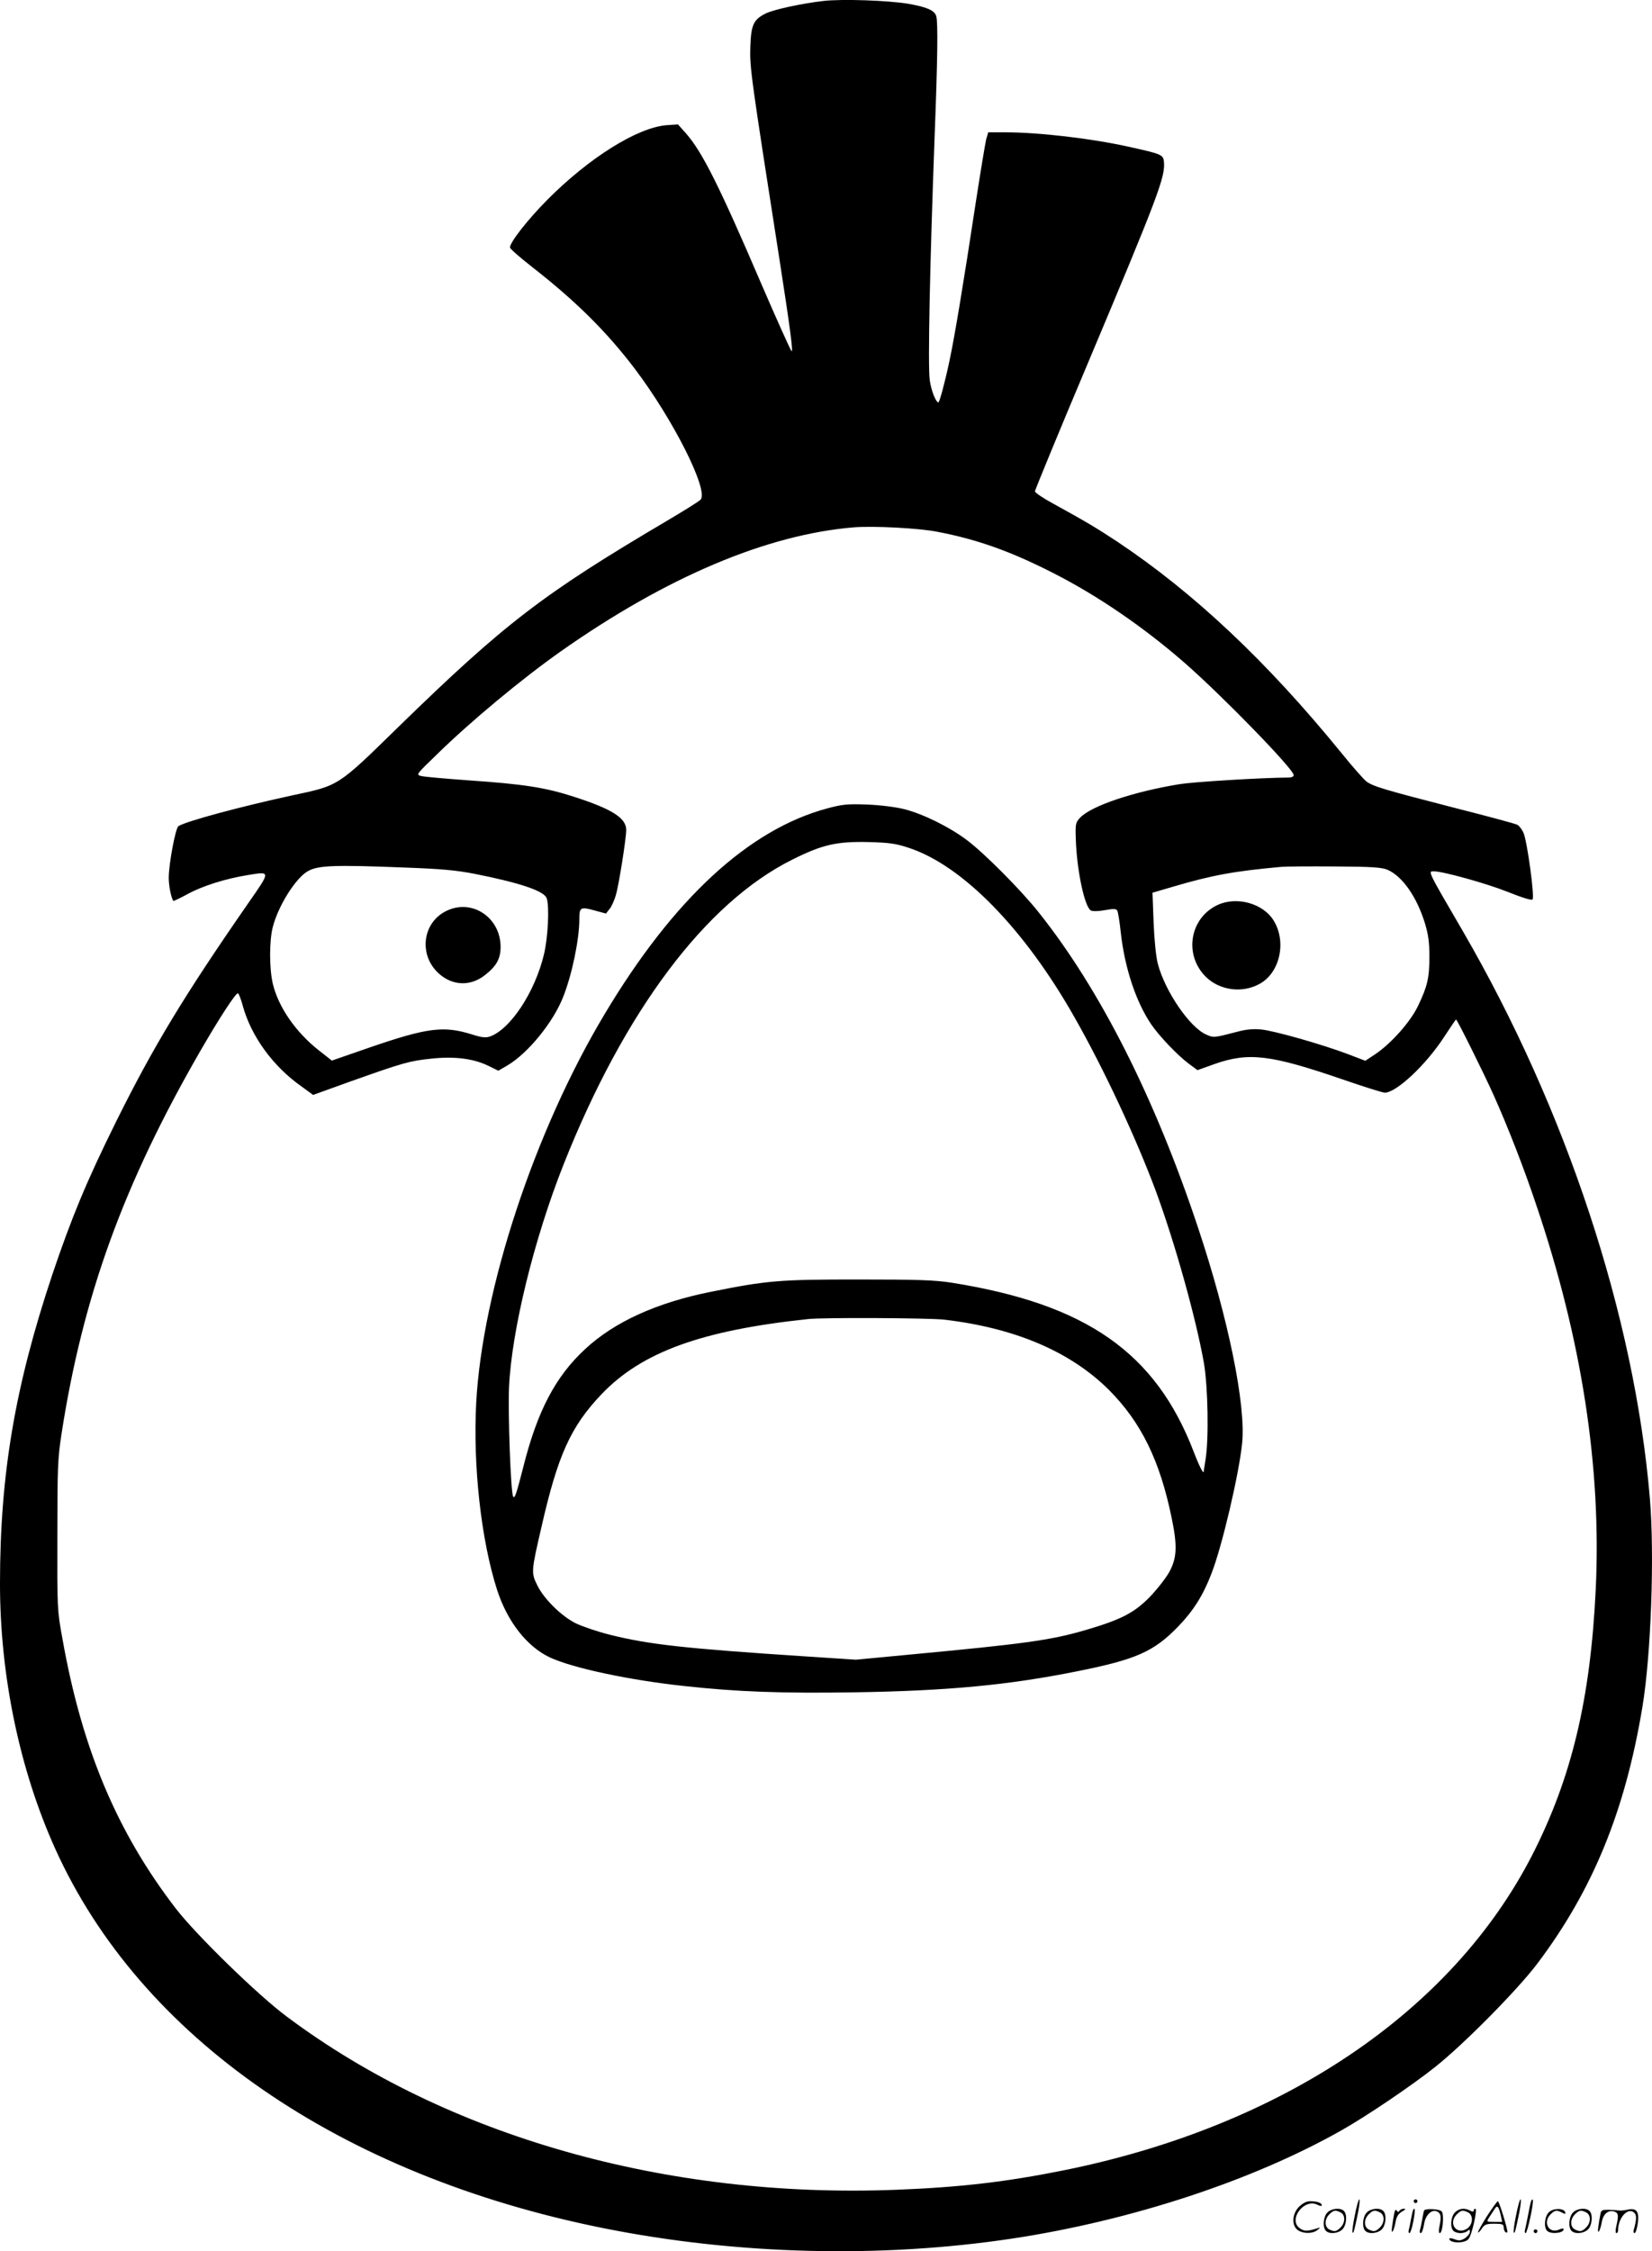 <svg version="1.0" xmlns="http://www.w3.org/2000/svg"
  viewBox="0 0 881.112 1200.181"
 preserveAspectRatio="xMidYMid meet">
<g transform="translate(-0.004,1200.536) scale(0.1,-0.1)"
fill="#000000" stroke="none">
<path d="M4390 12000 c-114 -13 -266 -46 -307 -67 -64 -32 -77 -60 -81 -176
-4 -111 3 -158 157 -1145 52 -335 73 -488 63 -479 -7 8 -79 168 -161 358 -224
522 -315 704 -402 803 l-43 48 -61 -4 c-156 -13 -412 -173 -635 -397 -106
-107 -200 -227 -200 -255 0 -7 53 -53 118 -104 232 -181 396 -343 548 -543
205 -271 394 -646 351 -697 -6 -8 -88 -59 -181 -114 -661 -390 -863 -545
-1431 -1098 -326 -319 -316 -312 -566 -365 -272 -59 -564 -137 -607 -164 -16
-9 -52 -203 -52 -276 0 -42 13 -108 25 -123 1 -1 36 15 76 37 81 44 203 82
320 101 124 20 124 24 3 -150 -342 -493 -505 -762 -705 -1165 -158 -319 -237
-510 -340 -815 -199 -596 -279 -1065 -279 -1648 0 -490 105 -994 295 -1414
454 -1005 1518 -1740 2925 -2022 710 -142 1477 -161 2180 -55 634 96 1282 309
1755 577 132 74 383 244 500 338 155 123 443 415 547 554 294 391 466 811 558
1365 46 278 65 806 40 1110 -82 974 -446 2076 -1000 3030 -189 324 -184 315
-152 315 49 0 282 -65 392 -109 78 -31 128 -47 134 -41 12 12 -28 307 -48 355
-8 18 -23 38 -33 43 -10 6 -160 46 -333 90 -373 96 -439 115 -473 142 -15 12
-75 80 -134 153 -396 486 -785 852 -1193 1124 -107 71 -171 109 -342 203 -54
29 -98 59 -98 66 0 6 126 313 281 680 377 896 415 997 407 1077 -4 38 -12 41
-188 80 -198 44 -477 77 -662 77 l-87 0 -11 -37 c-5 -21 -30 -171 -55 -333
-68 -448 -114 -723 -141 -849 -24 -114 -53 -221 -59 -221 -13 0 -39 64 -46
119 -11 71 1 633 26 1301 16 413 18 601 9 638 -9 32 -48 49 -148 67 -107 18
-356 27 -456 15z m611 -2830 c213 -41 390 -104 619 -221 234 -119 480 -287
700 -479 199 -174 580 -565 580 -597 0 -8 -11 -13 -27 -13 -149 -1 -503 -23
-580 -35 -246 -40 -474 -116 -533 -180 -23 -25 -25 -33 -22 -113 5 -166 47
-364 81 -381 9 -5 42 -4 74 2 45 8 60 8 66 -2 4 -7 13 -60 19 -119 21 -187 81
-369 163 -489 43 -63 142 -166 200 -209 l46 -34 89 32 c184 65 299 51 684 -81
113 -39 214 -71 226 -71 61 0 219 147 317 298 33 50 61 92 63 92 6 0 148 -286
200 -402 75 -167 162 -389 230 -593 241 -713 346 -1394 315 -2044 -28 -585
-129 -1005 -339 -1416 -429 -836 -1334 -1445 -2497 -1680 -308 -62 -556 -91
-895 -104 -1225 -48 -2397 285 -3250 923 -155 115 -484 436 -592 576 -314 408
-501 852 -605 1439 -28 153 -28 162 -27 551 0 358 2 409 22 540 114 736 331
1333 742 2045 102 176 186 305 199 305 4 0 16 -30 26 -67 44 -161 160 -322
312 -429 l63 -46 197 71 c284 101 317 110 430 122 126 14 227 1 306 -37 l55
-27 48 28 c109 64 245 230 298 366 47 119 86 306 86 414 0 63 6 67 79 47 l63
-17 19 24 c11 13 26 47 34 75 16 54 55 301 55 347 0 63 -75 111 -280 177 -152
49 -267 67 -560 87 -124 9 -238 19 -253 23 -29 7 -28 8 85 117 180 176 451
401 658 547 564 397 1101 624 1565 662 107 8 345 -4 446 -24z m-2836 -1790
c188 -7 268 -14 370 -34 237 -47 369 -91 381 -130 15 -44 7 -210 -15 -300 -48
-200 -179 -399 -289 -437 -22 -7 -43 -5 -93 11 -152 48 -239 37 -550 -70
l-199 -69 -70 55 c-123 97 -215 230 -245 355 -19 82 -19 229 0 302 30 116 124
264 189 299 55 30 142 33 521 18z m5236 -12 c80 -35 157 -146 200 -288 17 -57
23 -99 23 -175 0 -113 -11 -159 -61 -263 -40 -84 -143 -200 -228 -257 l-53
-35 -94 36 c-138 52 -394 125 -463 131 -40 4 -82 0 -125 -12 -127 -33 -126
-33 -167 -15 -88 39 -218 229 -257 375 -10 36 -19 124 -23 220 l-6 161 109 32
c211 62 326 83 579 106 22 2 150 3 285 2 201 -1 251 -5 281 -18z M4414 7696
c-420 -112 -822 -483 -1189 -1097 -373 -622 -652 -1467 -685 -2071 -18 -338
26 -732 111 -998 55 -170 159 -303 282 -361 124 -57 422 -121 722 -153 276
-30 512 -39 900 -33 500 8 822 38 1194 113 310 62 406 104 536 239 80 83 132
165 176 280 57 145 147 530 164 695 21 203 -73 665 -235 1150 -230 692 -523
1271 -849 1680 -94 119 -293 319 -386 388 -92 69 -230 137 -330 163 -49 12
-127 22 -200 25 -105 4 -132 1 -211 -20z m431 -210 c287 -93 619 -432 887
-906 156 -274 328 -643 433 -925 102 -277 213 -674 256 -915 22 -128 27 -406
9 -515 -5 -33 -10 -62 -10 -65 0 -17 -24 29 -53 105 -203 529 -573 788 -1292
902 -91 14 -177 17 -500 17 -415 0 -482 -5 -780 -65 -292 -58 -518 -161 -674
-306 -158 -146 -255 -330 -330 -629 -37 -145 -46 -171 -54 -157 -13 21 -28
440 -22 583 14 303 133 788 290 1185 324 818 758 1397 1220 1627 162 81 237
98 410 94 107 -3 144 -8 210 -30z m190 -2516 c378 -44 674 -170 880 -375 172
-173 272 -377 335 -686 30 -146 27 -208 -12 -282 -18 -33 -65 -93 -104 -134
-84 -86 -153 -122 -344 -178 -189 -55 -323 -73 -940 -131 l-285 -27 -260 17
c-657 43 -844 64 -1052 116 -65 16 -146 44 -180 60 -78 38 -173 132 -208 205
-32 65 -32 72 22 305 88 388 157 540 322 713 214 224 533 340 1101 400 81 9
642 6 725 -3z M2385 7151 c-133 -61 -155 -239 -42 -338 72 -63 165 -66 240 -9
64 49 87 89 87 153 0 155 -149 257 -285 194z M6495 7181 c-149 -69 -182 -264
-65 -382 74 -74 196 -91 290 -38 107 60 143 224 73 337 -56 91 -196 130 -298
83z M7226 194 c-10 -47 -15 -88 -12 -91 5 -6 9 7 30 110 7 37 10 67 6 67 -4 0
-15 -39 -24 -86z M7540 270 c0 -5 5 -10 10 -10 6 0 10 5 10 10 0 6 -4 10 -10
10 -5 0 -10 -4 -10 -10z M8086 194 c-10 -47 -15 -88 -12 -91 5 -6 9 7 30 110
7 37 10 67 6 67 -4 0 -15 -39 -24 -86z M8166 269 c-3 -8 -10 -41 -16 -74 -6
-33 -14 -68 -16 -77 -3 -10 -1 -18 3 -18 10 0 46 171 38 178 -2 3 -7 -1 -9 -9z
M6929 241 c-38 -38 -41 -101 -7 -125 29 -20 79 -20 104 0 18 14 18 15 1 10
-53 -17 -69 -17 -92 -2 -69 45 21 166 94 126 12 -6 21 -7 21 -1 0 12 -25 21
-62 21 -19 0 -39 -10 -59 -29z M7930 189 c-28 -45 -49 -83 -47 -85 2 -3 12 7
21 21 14 21 24 25 66 25 43 0 50 -3 50 -19 0 -11 5 -23 10 -26 6 -3 10 -3 10
1 0 20 -44 164 -51 164 -4 0 -30 -37 -59 -81z m75 4 l7 -33 -42 0 c-42 0 -42
0 -28 23 8 12 21 32 29 44 15 25 22 18 34 -34z M7080 210 c-22 -22 -27 -79 -8
-98 19 -19 66 -14 88 8 22 22 27 79 8 98 -19 19 -66 14 -88 -8z m71 0 c25 -14
25 -54 -1 -80 -23 -23 -33 -24 -61 -10 -25 14 -25 54 1 80 23 23 33 24 61 10z
M7290 210 c-22 -22 -27 -79 -8 -98 19 -19 66 -14 88 8 22 22 27 79 8 98 -19
19 -66 14 -88 -8z m71 0 c25 -14 25 -54 -1 -80 -23 -23 -33 -24 -61 -10 -25
14 -25 54 1 80 23 23 33 24 61 10z M7436 204 c-3 -16 -8 -47 -11 -69 -8 -51
10 -26 19 27 5 27 15 42 34 53 18 10 22 14 10 15 -9 0 -20 -5 -24 -11 -5 -8
-9 -8 -14 1 -5 8 -10 3 -14 -16z M7537 223 c-2 -4 -7 -26 -11 -48 -4 -22 -9
-48 -12 -57 -3 -10 -1 -18 4 -18 4 0 14 28 20 62 11 58 10 81 -1 61z M7595
220 c-1 -3 -5 -23 -9 -45 -4 -22 -9 -48 -12 -57 -3 -10 -1 -18 4 -18 5 0 13
20 17 45 7 53 44 87 74 68 17 -11 19 -28 8 -80 -4 -18 -3 -33 2 -33 16 0 24
99 11 115 -12 14 -87 18 -95 5z M7760 210 c-22 -22 -27 -79 -8 -98 7 -7 24
-12 38 -12 14 0 31 5 38 12 9 9 12 8 12 -5 0 -9 -12 -24 -26 -34 -21 -13 -32
-15 -55 -6 -16 6 -29 8 -29 3 0 -24 81 -27 102 -2 18 19 50 162 37 162 -5 0
-9 -5 -9 -10 0 -7 -6 -7 -19 0 -30 16 -59 12 -81 -10z m71 0 c29 -16 25 -65
-6 -86 -56 -37 -103 28 -55 76 23 23 33 24 61 10z M8261 211 c-23 -23 -28 -80
-9 -99 19 -19 88 -13 88 9 0 5 -11 4 -24 -2 -54 -25 -89 38 -46 81 23 23 33
24 62 9 16 -9 19 -8 16 3 -8 22 -64 22 -87 -1z M8390 210 c-22 -22 -27 -79 -8
-98 19 -19 66 -14 88 8 22 22 27 79 8 98 -19 19 -66 14 -88 -8z m71 0 c25 -14
25 -54 -1 -80 -23 -23 -33 -24 -61 -10 -25 14 -25 54 1 80 23 23 33 24 61 10z
M8536 201 c-3 -14 -8 -44 -11 -66 -8 -51 10 -26 19 27 8 41 35 63 66 53 22 -7
24 -21 11 -77 -5 -22 -5 -38 0 -38 5 0 9 6 9 13 0 68 51 125 85 97 15 -13 15
-35 -1 -92 -3 -10 -1 -18 4 -18 6 0 13 23 17 50 9 63 -5 84 -49 76 -17 -4 -35
-6 -41 -6 -101 8 -104 7 -109 -19z M8180 110 c0 -5 5 -10 10 -10 6 0 10 5 10
10 0 6 -4 10 -10 10 -5 0 -10 -4 -10 -10z"/>
</g>
</svg>
